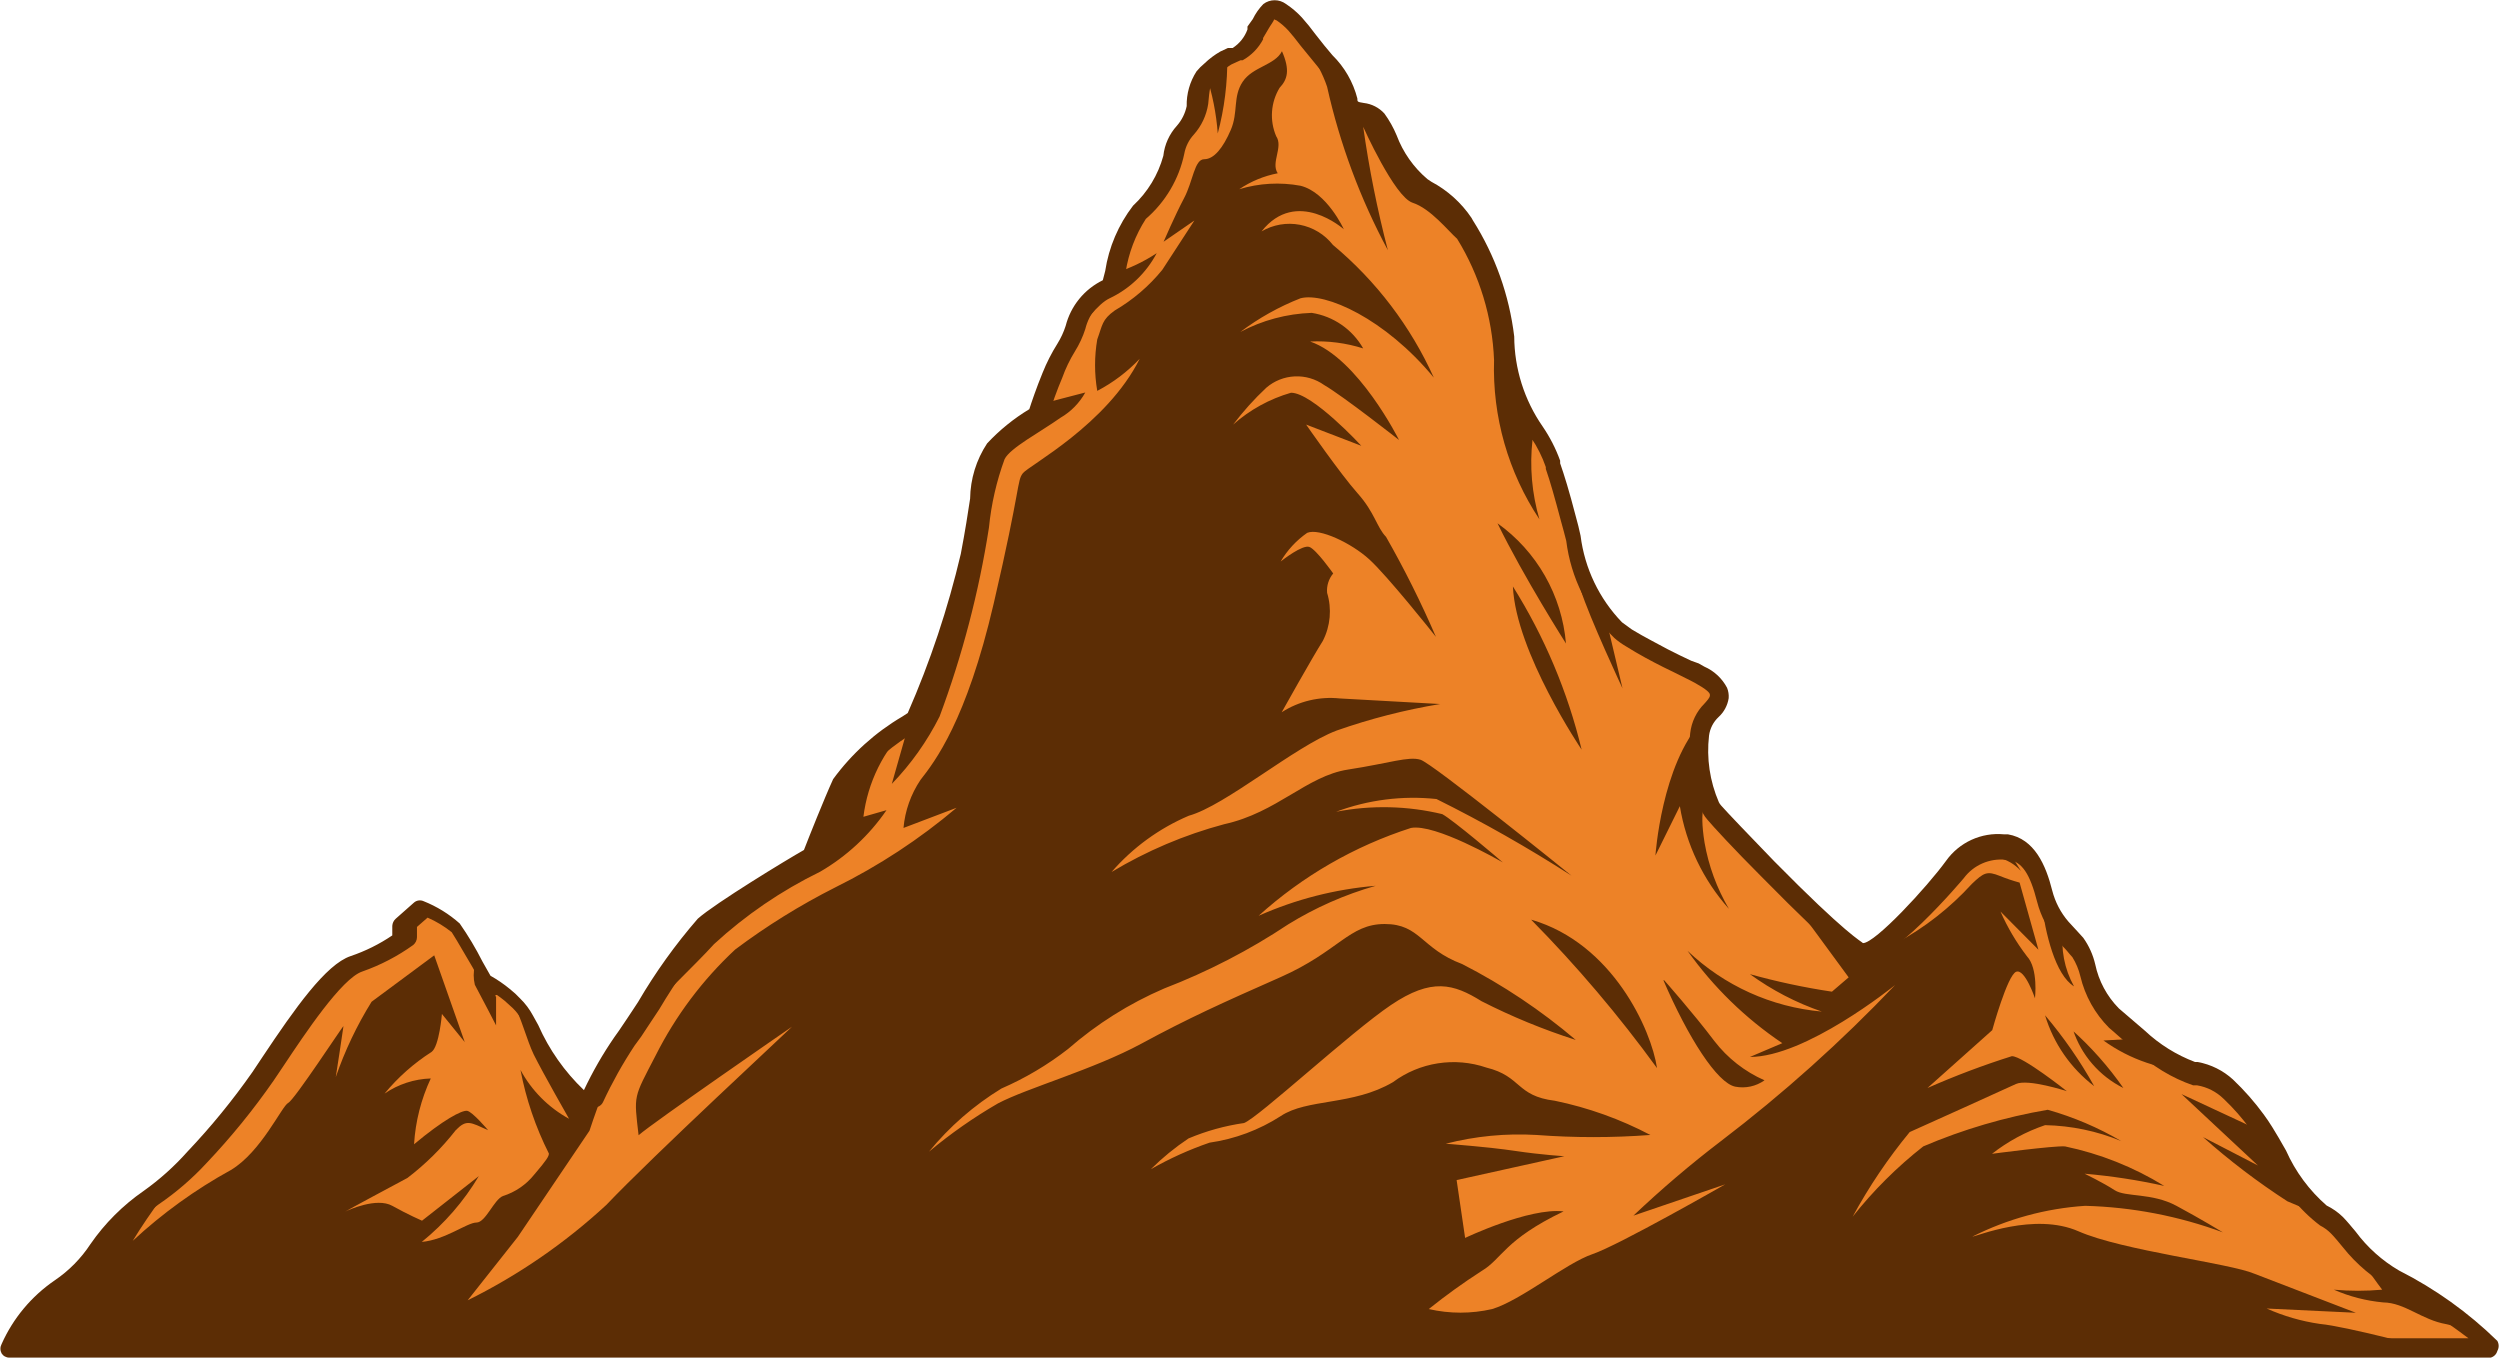 <svg width="151" height="82" viewBox="0 0 151 82" fill="none" xmlns="http://www.w3.org/2000/svg">
<g clip-path="url(#clip0_225_9075)">
<path d="M150.439 81.407H0.562C1.206 79.967 2.238 78.735 3.543 77.849C5.403 76.823 6.381 74.034 8.914 72.399C9.944 71.697 10.891 70.879 11.735 69.963C13.183 68.421 14.517 66.776 15.727 65.042C16.946 63.263 19.687 58.807 21.37 58.246C22.407 57.904 23.385 57.407 24.272 56.772V55.89L25.378 54.912C26.089 55.218 26.753 55.623 27.35 56.114C27.832 56.828 28.276 57.566 28.681 58.326L29.242 59.32C29.677 59.562 30.09 59.84 30.476 60.153C30.679 60.313 30.866 60.49 31.037 60.682C31.312 60.954 31.549 61.261 31.743 61.596C32.496 62.974 34.131 66.404 35.59 66.517C36.161 65.292 36.826 64.113 37.578 62.99C37.738 62.798 37.995 62.413 38.316 61.932C39.578 59.832 40.987 57.824 42.532 55.922C43.654 54.928 48.944 51.723 48.944 51.723C48.944 51.723 50.147 48.613 50.756 47.283C51.877 45.903 53.227 44.726 54.748 43.805L55.213 43.5C56.585 40.293 57.658 36.967 58.419 33.563C59.253 29.139 59.108 28.113 59.894 27.151C60.657 26.358 61.525 25.673 62.475 25.116C62.475 25.116 62.844 23.914 63.325 22.744C63.561 22.189 63.84 21.653 64.158 21.141C64.992 19.923 64.735 18.336 66.948 17.374C66.995 17.093 67.059 16.814 67.14 16.541C67.349 15.188 67.895 13.909 68.727 12.822C69.757 11.909 70.479 10.7 70.795 9.36C70.795 8.222 72.126 7.533 72.238 6.315C72.21 5.681 72.378 5.055 72.719 4.52C72.841 4.36 72.981 4.215 73.136 4.087C73.397 3.839 73.688 3.623 74.001 3.446L74.482 3.237L74.771 3.205C75.19 2.954 75.533 2.594 75.765 2.164C75.759 2.121 75.759 2.078 75.765 2.035C75.992 1.584 76.26 1.155 76.567 0.753C76.674 0.675 76.803 0.633 76.935 0.633C77.068 0.633 77.197 0.675 77.304 0.753C77.641 0.945 77.953 1.176 78.234 1.442C78.512 1.744 78.774 2.059 79.019 2.388C80.382 4.183 81.248 4.936 81.44 6.026C81.632 7.116 82.562 6.459 83.204 7.228C83.845 7.998 84.342 10.178 85.913 11.22C87.484 12.261 87.933 12.598 88.398 13.383C89.74 15.469 90.595 17.83 90.899 20.291C90.904 22.341 91.542 24.34 92.726 26.013C93.135 26.615 93.464 27.267 93.704 27.953V28.113C93.993 28.915 94.297 29.924 94.65 31.319C95.355 33.947 95.692 36.384 97.664 38.019C97.874 38.186 98.093 38.341 98.321 38.483C99.091 38.964 99.924 39.365 100.55 39.718L101.992 40.423L102.537 40.711C103.009 40.911 103.407 41.253 103.676 41.689C103.706 41.805 103.706 41.926 103.676 42.042C103.676 42.731 102.602 43.099 102.489 44.318C102.326 45.815 102.558 47.329 103.163 48.709C103.228 48.817 103.303 48.919 103.387 49.014C103.708 49.367 104.99 50.793 106.593 52.38C108.278 54.273 110.158 55.981 112.204 57.477C113.311 57.733 117.014 53.325 117.815 52.3C118.158 51.838 118.614 51.471 119.139 51.236C119.664 51 120.24 50.903 120.813 50.953H121.054C122.288 51.146 122.833 52.332 123.234 53.919C123.438 54.706 123.822 55.436 124.356 56.05C124.661 56.435 124.981 56.755 125.254 57.06C125.911 57.813 125.927 59.977 127.418 61.275C127.899 61.692 128.428 62.173 129.021 62.638C129.952 63.5 131.041 64.175 132.228 64.625H132.436C133.281 64.724 134.067 65.109 134.664 65.715C135.254 66.331 135.79 66.996 136.268 67.703C136.444 67.927 136.604 68.168 136.781 68.44C137.823 70.043 139.025 72.751 140.291 73.361C140.594 73.514 140.87 73.714 141.109 73.954C142.087 75.267 143.286 76.4 144.652 77.303C146.778 78.37 148.729 79.754 150.439 81.407Z" fill="#5C2D05"/>
<path d="M147.762 79.98C146.271 79.724 145.261 78.682 143.946 78.666C142.917 78.571 141.911 78.312 140.964 77.897C141.935 77.985 142.912 77.985 143.882 77.897C143.722 77.704 142.407 75.845 142.407 75.845C142.407 75.845 141.429 74.242 141.173 74.018C140.204 73.46 139.197 72.973 138.159 72.559C136.364 71.398 134.659 70.101 133.061 68.68L136.379 70.395L131.762 66.084L136.828 68.44L134.664 65.715L132.548 64.706C130.57 64.65 128.654 64.003 127.049 62.846L129.277 62.718C128.716 62.253 128.187 61.772 127.674 61.356C126.183 60.057 126.167 57.894 125.51 57.14C125.238 56.836 124.917 56.515 124.612 56.13C124.458 57.32 124.689 58.527 125.27 59.577C124.131 58.871 123.538 56.371 123.298 54.48C123.057 52.588 122.544 51.274 121.069 51.002L122.063 52.604C121.685 52.189 121.187 51.903 120.638 51.785C120.089 51.667 119.517 51.724 119.001 51.947C117.286 52.765 115.699 56.355 114.529 56.964C116.242 56.039 117.787 54.83 119.098 53.39C119.835 52.684 120.027 52.604 120.797 52.909C121.184 53.066 121.58 53.2 121.983 53.309L123.121 57.365L120.829 55.057C121.253 56.02 121.791 56.93 122.432 57.765C123.121 58.503 122.913 60.298 122.913 60.298C122.913 60.298 122.304 58.487 121.775 58.695C121.246 58.903 120.332 62.221 120.332 62.221L116.42 65.715C118.083 64.981 119.785 64.339 121.518 63.792C122.176 63.792 124.837 65.908 124.837 65.908C124.837 65.908 122.48 65.138 121.759 65.475C121.037 65.811 116.036 68.071 115.346 68.376C114.036 69.966 112.882 71.678 111.899 73.489C113.149 71.911 114.581 70.485 116.164 69.242C118.575 68.214 121.099 67.472 123.683 67.03C125.237 67.469 126.729 68.105 128.123 68.921C126.663 68.316 125.102 67.99 123.522 67.959C122.364 68.352 121.28 68.937 120.316 69.69C120.316 69.69 124.051 69.193 124.725 69.242C126.846 69.685 128.875 70.493 130.72 71.63C129.135 71.277 127.529 71.031 125.911 70.892C125.911 70.892 127.065 71.453 127.722 71.886C128.38 72.319 129.967 72.03 131.458 72.832C132.949 73.633 134.263 74.435 134.263 74.435C131.596 73.449 128.785 72.908 125.943 72.832C123.57 72.989 121.253 73.621 119.13 74.691C119.354 74.691 122.881 73.201 125.542 74.371C128.203 75.541 134.664 76.294 136.171 76.935L142.295 79.291L136.908 79.035C137.929 79.49 139.008 79.803 140.115 79.964C141.718 80.109 146.72 81.455 146.72 81.455H149.926C149.689 81.071 149.374 80.741 149.001 80.487C148.628 80.233 148.206 80.06 147.762 79.98ZM123.522 61.324C124.647 62.651 125.64 64.084 126.488 65.603C125.073 64.525 124.034 63.027 123.522 61.324ZM125.125 62.189C126.301 63.239 127.35 64.422 128.251 65.715C127.535 65.359 126.897 64.864 126.374 64.258C125.851 63.653 125.454 62.95 125.205 62.189H125.125Z" fill="#ED8227"/>
<path d="M114.464 59.496C114.304 59.625 109.061 63.84 105.695 63.84L107.651 63.007C105.422 61.508 103.483 59.618 101.927 57.429C104.138 59.535 106.998 60.829 110.039 61.099C108.487 60.566 107.023 59.804 105.695 58.839C107.323 59.293 108.977 59.646 110.649 59.897L111.659 59.032L106.849 52.476L103.386 48.806L103.066 48.469C103.066 48.469 102.601 48.693 102.954 50.889C103.2 52.303 103.7 53.66 104.428 54.896C102.871 53.152 101.842 51.001 101.463 48.693L99.988 51.675C99.988 51.675 100.356 46.177 102.809 43.548L103.899 42.138C103.585 41.628 103.184 41.178 102.713 40.807C102.552 40.677 102.367 40.579 102.168 40.519C101.672 40.316 101.19 40.08 100.725 39.814C99.763 39.269 98.593 38.58 97.84 38.115L97.07 37.65L98 41.577C98 41.577 95.996 37.297 95.467 35.598C94.938 33.899 94.296 29.46 93.864 28.241V28.081C93.574 27.467 93.126 26.942 92.565 26.558C92.382 28.173 92.524 29.808 92.982 31.367C91.093 28.523 90.135 25.162 90.241 21.75C90.138 19.158 89.371 16.636 88.012 14.425C87.467 13.944 86.409 12.598 85.319 12.245C84.229 11.893 82.337 7.661 82.337 7.661C82.691 10.172 83.188 12.661 83.828 15.114C82.16 12.006 80.925 8.684 80.157 5.241C79.886 4.435 79.479 3.682 78.954 3.013C78.842 2.853 78.634 2.051 78.313 1.41C77.993 0.769 77.816 0.673 77.48 0.689C76.79 0.689 76.149 1.619 75.876 1.939C75.871 1.982 75.871 2.025 75.876 2.068C75.594 2.458 75.259 2.808 74.882 3.109L74.61 3.238L74.129 3.446C74.147 5.004 73.953 6.557 73.552 8.062C73.465 6.857 73.228 5.667 72.847 4.52C72.441 5.066 72.227 5.731 72.237 6.411C72.125 7.629 70.826 8.318 70.794 9.456C70.46 10.761 69.739 11.934 68.726 12.822C67.97 13.914 67.491 15.174 67.332 16.493C68.229 16.214 69.082 15.809 69.865 15.291C69.237 16.481 68.242 17.436 67.027 18.015C65.6 18.673 63.516 22.728 63.516 22.728L63.148 24.331L65.552 23.706C65.201 24.338 64.686 24.864 64.061 25.228C62.811 26.11 61.015 27.055 60.679 27.729C60.19 29.061 59.872 30.451 59.733 31.864C59.126 35.759 58.127 39.582 56.751 43.276C56.001 44.771 55.028 46.144 53.865 47.347L54.859 43.853C53.362 45.321 52.407 47.253 52.15 49.334L53.545 48.934C52.502 50.456 51.132 51.726 49.537 52.652C47.199 53.793 45.038 55.267 43.124 57.028C42.002 58.278 39.742 60.346 38.443 61.981C38.169 62.313 37.923 62.667 37.706 63.039C36.895 64.745 36.194 66.501 35.605 68.296L31.277 74.707L28.247 78.538C31.298 77.03 34.116 75.092 36.615 72.784C39.517 69.738 47.613 62.253 47.837 62.013C47.581 62.189 39.469 67.783 38.571 68.568C38.283 66.1 38.251 66.356 39.597 63.76C40.807 61.354 42.436 59.183 44.407 57.349C46.308 55.924 48.33 54.669 50.451 53.598C53.079 52.298 55.539 50.684 57.777 48.79L54.571 50.008C54.663 48.97 55.016 47.972 55.597 47.107C56.462 46.001 58.37 43.548 60.021 36.448C61.673 29.347 61.416 29.043 61.785 28.578C62.154 28.113 66.851 25.645 68.839 21.67C68.097 22.453 67.23 23.109 66.274 23.609C66.098 22.58 66.098 21.529 66.274 20.5C66.594 19.634 66.546 19.314 67.332 18.753C68.427 18.114 69.399 17.283 70.201 16.3L72.141 13.319L70.281 14.601C70.281 14.601 70.971 12.999 71.516 11.973C72.061 10.947 72.141 9.617 72.734 9.617C73.327 9.617 73.873 8.928 74.337 7.854C74.802 6.78 74.45 5.85 75.059 4.937C75.668 4.023 76.999 3.943 77.431 3.093C77.928 4.231 77.768 4.792 77.287 5.305C77.023 5.74 76.867 6.231 76.831 6.739C76.795 7.246 76.88 7.754 77.079 8.222C77.528 8.879 76.742 9.825 77.175 10.466C76.343 10.627 75.552 10.954 74.85 11.428C76.05 11.063 77.32 10.991 78.554 11.22C80.157 11.62 81.167 13.848 81.167 13.848C81.167 13.848 78.313 11.3 76.197 13.976C76.893 13.568 77.714 13.425 78.507 13.576C79.3 13.726 80.011 14.159 80.51 14.794C83.121 16.97 85.204 19.71 86.602 22.808C83.652 19.234 80.029 17.631 78.554 18.015C77.254 18.525 76.029 19.21 74.915 20.051C76.246 19.344 77.721 18.949 79.227 18.897C79.874 18.998 80.489 19.243 81.028 19.615C81.567 19.987 82.014 20.476 82.337 21.045C81.302 20.716 80.216 20.575 79.131 20.628C82.032 21.622 84.501 26.575 84.501 26.575C84.501 26.575 81.135 23.93 79.981 23.257C79.464 22.889 78.839 22.705 78.205 22.734C77.572 22.763 76.966 23.004 76.486 23.417C75.756 24.101 75.085 24.847 74.482 25.645C75.489 24.752 76.683 24.095 77.977 23.721C79.275 23.721 82.225 26.927 82.225 26.927L78.89 25.645C78.89 25.645 80.958 28.626 82 29.796C83.043 30.966 83.155 31.848 83.716 32.425C84.832 34.382 85.838 36.399 86.73 38.467C86.521 38.195 83.796 34.781 82.706 33.787C81.616 32.794 79.676 31.88 78.954 32.184C78.301 32.639 77.754 33.229 77.351 33.915C77.496 33.803 78.666 32.89 79.083 33.034C79.499 33.178 80.525 34.637 80.525 34.637C80.39 34.798 80.288 34.984 80.225 35.185C80.162 35.386 80.138 35.597 80.157 35.807C80.451 36.77 80.359 37.811 79.9 38.708C79.259 39.718 77.415 43.019 77.415 43.019C78.457 42.35 79.695 42.056 80.926 42.186L86.986 42.523C84.86 42.875 82.768 43.411 80.734 44.125C78.217 45.071 74.017 48.661 71.805 49.27C70.011 50.034 68.416 51.196 67.139 52.668C69.259 51.394 71.547 50.422 73.937 49.783C77.143 49.078 78.922 46.866 81.423 46.481C83.924 46.097 85.079 45.664 85.8 45.889C86.521 46.113 94.489 52.54 94.922 52.893C92.29 51.199 89.565 49.653 86.762 48.261C84.71 48.043 82.635 48.307 80.702 49.03C82.825 48.618 85.012 48.668 87.115 49.174C87.788 49.543 90.577 51.915 90.77 52.091C90.545 51.963 86.682 49.735 85.223 50.008C81.814 51.104 78.677 52.913 76.021 55.313C78.259 54.317 80.649 53.705 83.091 53.502C81.234 54.031 79.459 54.813 77.816 55.826C75.465 57.39 72.949 58.691 70.314 59.705C68.201 60.614 66.243 61.847 64.51 63.359C63.274 64.321 61.922 65.123 60.486 65.747C58.822 66.763 57.343 68.052 56.11 69.562C57.413 68.472 58.807 67.496 60.278 66.645C62.041 65.715 66.065 64.593 68.935 63.039C71.805 61.484 73.84 60.57 77.351 59.016C80.862 57.461 81.487 55.81 83.636 55.81C85.784 55.81 85.832 57.3 88.317 58.23C90.774 59.487 93.076 61.026 95.178 62.814C93.221 62.188 91.318 61.406 89.487 60.474C87.788 59.416 86.473 59.048 84.02 60.699C81.568 62.349 76.005 67.51 75.139 67.831C73.987 67.997 72.861 68.309 71.788 68.761C70.971 69.305 70.209 69.928 69.512 70.62C70.64 69.976 71.826 69.44 73.055 69.017C74.586 68.798 76.051 68.251 77.351 67.414C78.954 66.34 81.712 66.789 84.133 65.363C84.931 64.77 85.862 64.379 86.845 64.226C87.828 64.072 88.834 64.16 89.776 64.481C91.924 65.01 91.555 66.196 93.912 66.485C95.923 66.9 97.866 67.596 99.683 68.552C97.394 68.724 95.095 68.724 92.806 68.552C90.962 68.443 89.112 68.621 87.323 69.081C87.323 69.081 89.904 69.273 91.507 69.514C93.11 69.754 94.489 69.835 94.489 69.835L87.98 71.277L88.493 74.771C88.493 74.771 92.357 72.928 94.441 73.168C90.866 74.883 90.738 76.021 89.503 76.759C88.395 77.471 87.325 78.242 86.297 79.067C87.558 79.357 88.868 79.357 90.128 79.067C91.876 78.538 94.585 76.294 96.188 75.749C97.791 75.204 104.204 71.534 104.204 71.534L98.657 73.425C100.339 71.83 102.105 70.326 103.947 68.921C107.697 66.063 111.214 62.911 114.464 59.496ZM94.585 38.868C94.585 38.868 92.052 34.893 90.449 31.607C91.624 32.446 92.602 33.529 93.316 34.783C94.03 36.036 94.463 37.431 94.585 38.868ZM91.379 35.422C93.287 38.462 94.69 41.791 95.531 45.279C95.531 45.279 91.555 39.397 91.379 35.422ZM92.501 55.553C97.407 56.98 99.747 62.221 100.084 64.513C97.779 61.34 95.239 58.345 92.485 55.553H92.501ZM100.517 59.208C100.517 59.208 102.28 61.195 103.547 62.878C104.342 63.91 105.384 64.726 106.577 65.251C106.324 65.43 106.037 65.558 105.734 65.624C105.431 65.69 105.118 65.694 104.813 65.635C103.723 65.427 101.96 62.67 100.469 59.208H100.517Z" fill="#ED8227"/>
<path d="M31.438 64.626C31.772 66.38 32.349 68.079 33.153 69.674C33.153 69.835 33.041 70.043 32.271 70.941C31.784 71.552 31.125 72.004 30.38 72.239C29.834 72.447 29.337 73.842 28.776 73.842C28.215 73.842 26.901 74.884 25.474 75.012C26.849 73.902 28.017 72.556 28.921 71.037L25.49 73.73C25.49 73.73 24.64 73.361 23.694 72.832C22.748 72.303 21.033 73.088 20.841 73.185C21.081 73.04 23.791 71.582 24.608 71.149C25.7 70.316 26.681 69.347 27.526 68.264C28.183 67.591 28.408 67.783 29.482 68.264C29.482 68.264 28.536 67.142 28.215 67.094C27.895 67.046 26.772 67.639 25.009 69.114C25.092 67.737 25.435 66.388 26.019 65.139C25.021 65.171 24.053 65.488 23.229 66.052C24.038 65.07 24.996 64.221 26.067 63.536C26.532 63.199 26.692 61.244 26.692 61.244L28.071 62.943L26.227 57.702L22.444 60.506C21.554 61.938 20.828 63.465 20.28 65.058C20.28 65.058 20.745 62.061 20.745 61.981C20.745 61.901 17.795 66.421 17.41 66.613C17.025 66.805 15.775 69.578 13.947 70.668C11.802 71.846 9.81 73.284 8.016 74.948C9.103 73.177 10.347 71.509 11.735 69.963C13.182 68.421 14.517 66.777 15.727 65.042C16.945 63.263 19.686 58.807 21.37 58.246C22.406 57.905 23.385 57.408 24.271 56.772V55.89L25.378 54.913C26.088 55.218 26.752 55.623 27.349 56.115C27.832 56.828 28.276 57.566 28.68 58.327C28.588 58.706 28.588 59.102 28.68 59.481C29.113 60.282 29.963 61.933 29.963 61.933V60.202C29.963 60.202 29.69 60.01 30.46 60.122C30.668 60.122 30.86 60.346 31.021 60.651C31.47 61.42 31.822 62.831 32.239 63.696C32.832 64.882 34.371 67.575 34.371 67.575C33.129 66.896 32.11 65.871 31.438 64.626Z" fill="#ED8227"/>
<path d="M150.439 82H0.561C0.468 82.001 0.376 81.977 0.295 81.932C0.214 81.888 0.145 81.823 0.096 81.744C0.05 81.657 0.025 81.561 0.025 81.463C0.025 81.365 0.05 81.269 0.096 81.183C0.788 79.628 1.898 78.296 3.302 77.336C4.162 76.754 4.898 76.008 5.466 75.14C6.333 73.887 7.42 72.801 8.673 71.934C9.641 71.246 10.528 70.45 11.318 69.562C12.745 68.059 14.057 66.452 15.246 64.754L15.855 63.84C17.811 60.907 19.686 58.246 21.177 57.749C22.068 57.447 22.915 57.027 23.694 56.499V55.922C23.699 55.84 23.719 55.759 23.755 55.685C23.791 55.611 23.841 55.544 23.903 55.49L25.009 54.512C25.087 54.445 25.184 54.402 25.286 54.388C25.388 54.374 25.492 54.389 25.586 54.432C26.385 54.75 27.123 55.206 27.766 55.778C28.279 56.514 28.74 57.285 29.145 58.086L29.626 58.936C30.039 59.168 30.43 59.436 30.796 59.737C31.019 59.913 31.228 60.106 31.421 60.314C31.729 60.615 31.988 60.961 32.191 61.34L32.511 61.917C33.163 63.395 34.1 64.729 35.269 65.844C35.795 64.727 36.411 63.655 37.112 62.638C37.241 62.462 37.481 62.125 37.818 61.612C38.154 61.099 38.283 60.923 38.539 60.522C39.582 58.736 40.79 57.051 42.146 55.49C43.188 54.56 47.565 51.899 48.559 51.338C48.831 50.633 49.793 48.213 50.322 47.059C51.444 45.526 52.868 44.238 54.507 43.276L54.827 43.068C56.186 39.966 57.259 36.747 58.033 33.451C58.306 32.024 58.466 30.966 58.595 30.117C58.611 28.93 58.967 27.773 59.621 26.783C60.37 25.979 61.228 25.283 62.17 24.715C62.298 24.315 62.602 23.417 62.971 22.52C63.217 21.906 63.517 21.316 63.869 20.757C64.078 20.42 64.245 20.06 64.366 19.683C64.518 19.088 64.797 18.533 65.184 18.057C65.572 17.581 66.059 17.195 66.61 16.926L66.755 16.365C66.973 14.93 67.553 13.573 68.438 12.422C69.317 11.608 69.95 10.564 70.266 9.409C70.339 8.734 70.626 8.099 71.083 7.597C71.379 7.259 71.583 6.851 71.676 6.411C71.659 5.668 71.866 4.937 72.269 4.312C72.413 4.136 72.574 3.975 72.75 3.831C73.04 3.551 73.363 3.309 73.712 3.11L74.161 2.901H74.305H74.45C74.864 2.636 75.179 2.242 75.347 1.779V1.603L75.668 1.154C75.831 0.817 76.048 0.508 76.309 0.241C76.506 0.094 76.745 0.014 76.991 0.014C77.236 0.014 77.475 0.094 77.672 0.241C78.025 0.472 78.348 0.747 78.634 1.058C78.923 1.381 79.196 1.718 79.451 2.068C79.836 2.565 80.173 2.981 80.478 3.334C81.208 4.051 81.729 4.955 81.984 5.947C81.984 6.155 81.984 6.155 82.369 6.219C82.85 6.273 83.295 6.501 83.62 6.86C83.916 7.268 84.163 7.709 84.357 8.174C84.741 9.2 85.381 10.111 86.217 10.819L86.457 10.979C87.43 11.497 88.262 12.245 88.878 13.159L88.958 13.303C90.304 15.428 91.158 17.827 91.459 20.324C91.469 22.267 92.067 24.161 93.174 25.757C93.613 26.399 93.969 27.094 94.233 27.825C94.229 27.878 94.229 27.932 94.233 27.985C94.489 28.723 94.761 29.588 95.178 31.191C95.29 31.592 95.387 31.976 95.467 32.361C95.714 34.327 96.591 36.16 97.968 37.586L98.561 38.019C99.347 38.5 100.164 38.9 100.741 39.221L101.479 39.59L102.152 39.91L102.601 40.071L102.938 40.263C103.53 40.521 104.016 40.973 104.316 41.545C104.395 41.744 104.428 41.957 104.412 42.17C104.345 42.608 104.13 43.01 103.803 43.308C103.486 43.603 103.282 44 103.226 44.43C103.067 45.8 103.272 47.188 103.819 48.453C103.856 48.53 103.904 48.601 103.964 48.662C104.3 49.046 105.679 50.489 107.17 52.028C111.546 56.467 112.396 56.836 112.524 56.964C113.262 56.964 116.388 53.582 117.542 51.995C117.933 51.445 118.462 51.008 119.075 50.726C119.688 50.445 120.365 50.33 121.037 50.393H121.277C122.881 50.665 123.57 52.252 123.955 53.791C124.132 54.483 124.466 55.125 124.933 55.666L125.494 56.275L125.83 56.644C126.173 57.126 126.418 57.67 126.552 58.246C126.762 59.252 127.258 60.175 127.979 60.907L128.203 61.099L129.55 62.254C130.426 63.077 131.455 63.719 132.58 64.145H132.74C133.536 64.29 134.275 64.657 134.872 65.203C135.554 65.851 136.177 66.559 136.732 67.318C136.908 67.559 137.084 67.815 137.261 68.104C137.437 68.392 137.806 69.001 138.078 69.498C138.644 70.77 139.481 71.903 140.531 72.816C140.885 72.988 141.21 73.216 141.493 73.489C141.766 73.762 142.006 74.066 142.279 74.387C142.986 75.342 143.881 76.144 144.908 76.743C147.09 77.848 149.091 79.28 150.839 80.99C150.891 81.084 150.919 81.188 150.919 81.295C150.919 81.401 150.891 81.506 150.839 81.599C150.813 81.695 150.762 81.782 150.692 81.852C150.621 81.923 150.534 81.974 150.439 82ZM1.507 80.83H149.092C147.648 79.734 146.126 78.743 144.539 77.865C143.367 77.237 142.335 76.375 141.509 75.332C141.253 75.028 141.028 74.739 140.788 74.499C140.596 74.305 140.374 74.142 140.13 74.018C138.839 73.038 137.822 71.74 137.181 70.251C136.908 69.755 136.636 69.29 136.379 68.889C136.123 68.488 136.058 68.392 135.914 68.2C135.438 67.542 134.901 66.931 134.311 66.373C133.873 65.942 133.313 65.657 132.708 65.555H132.467C131.17 65.106 129.984 64.385 128.989 63.44C128.492 63.055 128.027 62.638 127.61 62.27L127.385 62.077C126.532 61.221 125.933 60.144 125.654 58.968C125.557 58.559 125.395 58.17 125.173 57.814C125.077 57.702 124.965 57.589 124.869 57.461C124.772 57.333 124.484 57.06 124.291 56.836C123.694 56.155 123.265 55.342 123.041 54.464C122.608 52.765 122.127 52.06 121.326 51.931H121.149C120.667 51.88 120.18 51.955 119.736 52.149C119.292 52.343 118.906 52.649 118.616 53.037C118.616 53.037 113.999 58.567 112.22 58.134C111.931 58.134 111.274 57.91 106.336 52.893C104.733 51.29 103.435 49.88 103.13 49.511C103.016 49.386 102.919 49.245 102.841 49.094C102.165 47.587 101.905 45.927 102.088 44.286C102.163 43.606 102.469 42.973 102.954 42.491C103.098 42.331 103.274 42.138 103.274 42.026C103.282 42 103.282 41.972 103.274 41.946C103.274 41.85 103.082 41.641 102.392 41.257L102.088 41.096L101.895 41L101.222 40.663L100.469 40.295C99.795 39.958 99.01 39.542 98.192 39.029C97.947 38.885 97.716 38.719 97.503 38.532C95.902 36.959 94.879 34.892 94.601 32.666C94.505 32.297 94.409 31.912 94.297 31.527C93.896 30.021 93.639 29.107 93.367 28.322C93.369 28.285 93.369 28.247 93.367 28.21C93.151 27.586 92.855 26.993 92.485 26.447C91.234 24.685 90.557 22.58 90.545 20.42C90.191 18.081 89.326 15.848 88.012 13.88L87.916 13.736C87.547 13.111 87.195 12.855 85.848 11.925L85.591 11.765C84.595 10.936 83.827 9.866 83.363 8.655C83.211 8.287 83.017 7.938 82.786 7.614C82.642 7.437 82.481 7.405 82.193 7.341C81.867 7.324 81.558 7.193 81.32 6.97C81.083 6.747 80.932 6.447 80.894 6.123C80.653 5.343 80.217 4.637 79.628 4.071L78.554 2.757C78.281 2.388 78.025 2.084 77.816 1.843C77.605 1.614 77.368 1.41 77.111 1.234L76.951 1.17C76.951 1.266 76.726 1.539 76.614 1.747L76.293 2.292C76.286 2.318 76.286 2.346 76.293 2.372C76.013 2.905 75.584 3.345 75.059 3.639H74.931L74.754 3.719L74.37 3.895C74.109 4.055 73.868 4.243 73.648 4.456C73.523 4.561 73.41 4.679 73.311 4.809C73.103 5.097 73.055 5.386 72.975 6.283C72.87 6.968 72.57 7.608 72.109 8.126C71.811 8.448 71.611 8.849 71.532 9.28C71.213 10.815 70.395 12.201 69.207 13.223C68.582 14.195 68.167 15.287 67.989 16.429C67.989 16.701 67.861 16.958 67.797 17.23C67.781 17.325 67.742 17.414 67.683 17.489C67.624 17.565 67.548 17.625 67.46 17.663C66.99 17.854 66.571 18.155 66.24 18.539C65.908 18.924 65.672 19.382 65.552 19.875C65.4 20.348 65.19 20.8 64.927 21.221C64.615 21.727 64.357 22.264 64.157 22.824C63.838 23.578 63.56 24.348 63.324 25.132C63.276 25.273 63.179 25.393 63.051 25.469C62.154 25.988 61.334 26.63 60.615 27.376C60.214 27.873 60.118 28.402 59.845 30.149C59.717 30.999 59.556 32.072 59.284 33.515C58.526 36.961 57.453 40.331 56.078 43.581C56.03 43.687 55.952 43.776 55.853 43.837L55.436 44.11C53.992 44.934 52.714 46.021 51.669 47.315C51.076 48.614 49.889 51.691 49.873 51.723C49.822 51.84 49.738 51.939 49.633 52.011C47.424 53.276 45.283 54.656 43.221 56.147C41.96 57.656 40.824 59.264 39.822 60.955L39.1 62.045C38.863 62.427 38.606 62.796 38.331 63.151C37.611 64.24 36.974 65.381 36.423 66.565C36.375 66.667 36.297 66.752 36.2 66.809C36.103 66.867 35.991 66.893 35.878 66.886C34.403 66.789 33.089 64.529 31.87 62.237C31.758 62.029 31.662 61.837 31.566 61.676C31.407 61.387 31.207 61.123 30.973 60.891L30.476 60.442C30.119 60.153 29.738 59.896 29.337 59.673C29.242 59.609 29.16 59.528 29.097 59.432L28.552 58.439C27.622 56.836 27.349 56.403 27.285 56.307C26.84 55.95 26.35 55.653 25.826 55.425L25.185 55.986V56.612C25.183 56.7 25.162 56.788 25.123 56.868C25.084 56.948 25.029 57.019 24.961 57.076C24.017 57.755 22.98 58.295 21.883 58.679C20.632 59.096 18.372 62.51 17.153 64.337L16.528 65.267C15.309 67.023 13.959 68.684 12.488 70.236C11.615 71.183 10.636 72.027 9.57 72.752C8.436 73.562 7.454 74.566 6.669 75.717C6.017 76.714 5.165 77.565 4.168 78.218C3.059 78.829 2.138 79.732 1.507 80.83Z" fill="#5C2D05"/>
</g>
<defs>
<clipPath id="clip0_225_9075">
<rect width="151" height="82" fill="white"/>
</clipPath>
</defs>
</svg>
